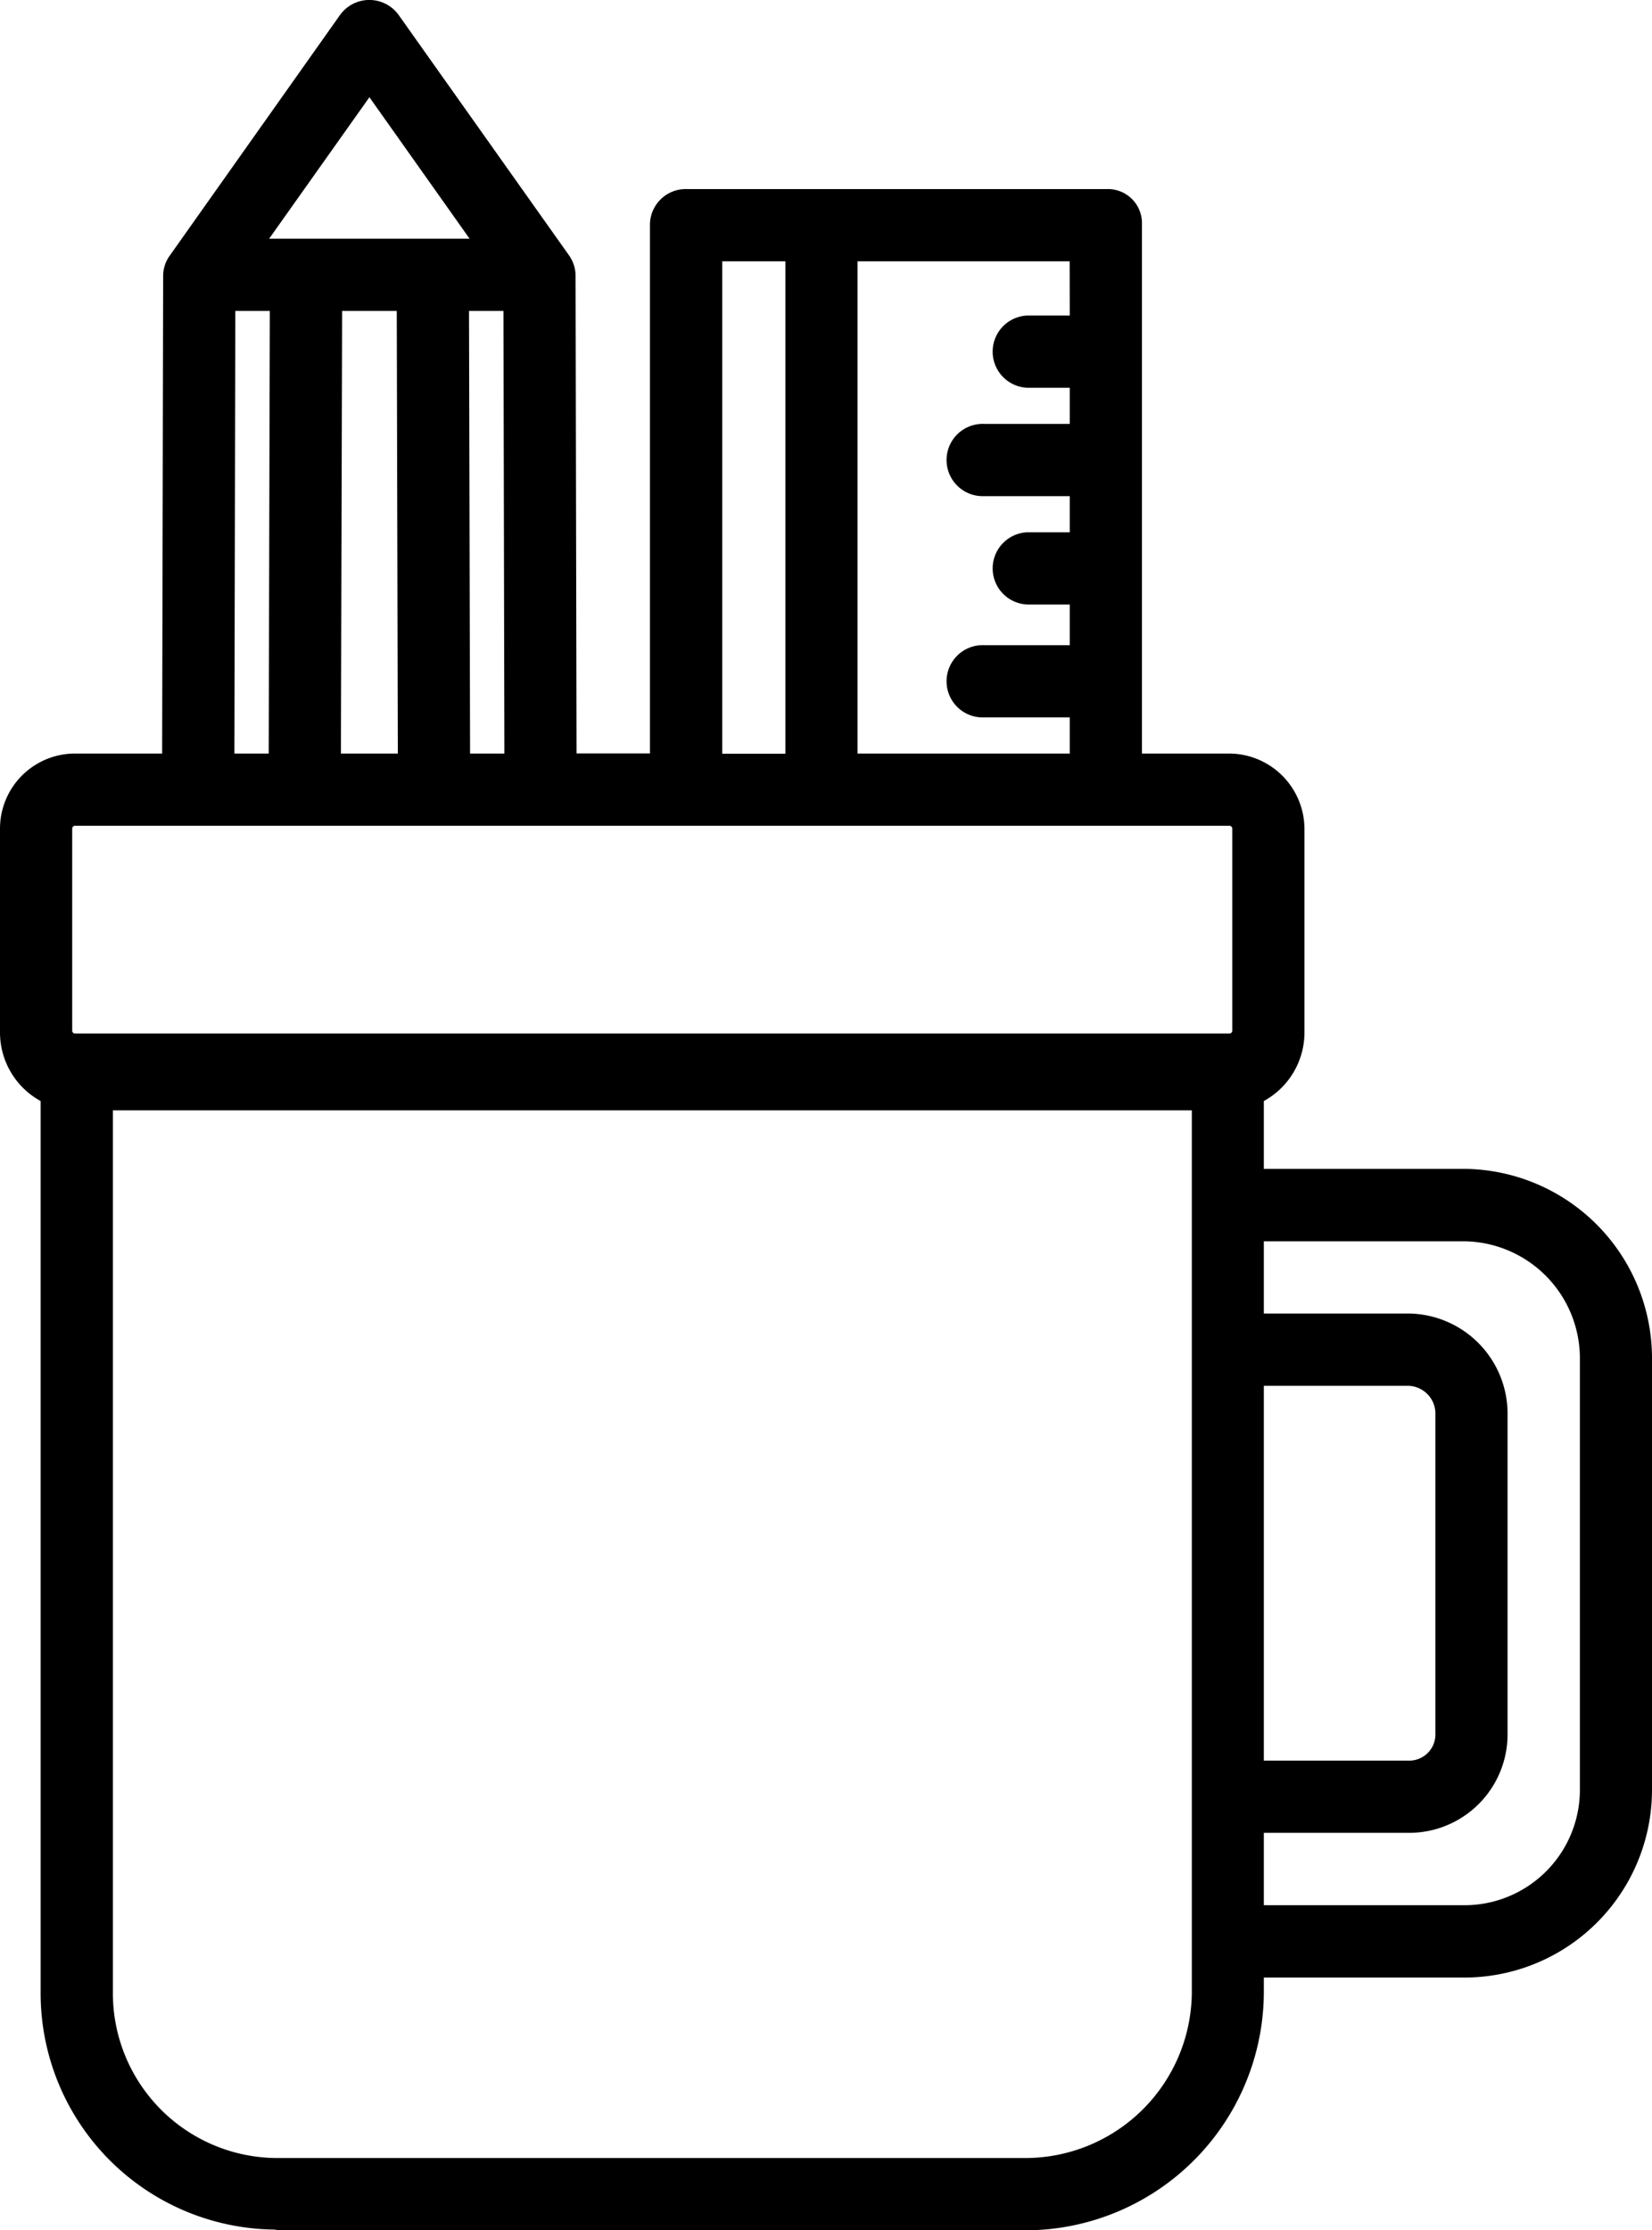 <svg xmlns="http://www.w3.org/2000/svg" width="35.579" height="48.009" viewBox="0 0 35.579 48.009">
  <path id="stationery" d="M1.307,23.7V42.9a5.089,5.089,0,0,0,5.034,5.093c.013,0,.036.008.049.008s.031.008.04.008H22.517a5.141,5.141,0,0,0,5.134-5.1v-.341h4.307a4.043,4.043,0,0,0,4.053-4.054V29.26a4.079,4.079,0,0,0-4.053-4.1H27.651V23.7a1.684,1.684,0,0,0,.875-1.462V17.857a1.628,1.628,0,0,0-1.607-1.637H25.026V4.817a.733.733,0,0,0-.754-.748H15.23a.772.772,0,0,0-.8.748v11.4H12.849L12.828,5.935a.761.761,0,0,0-.144-.443L9.021.326a.778.778,0,0,0-1.269,0L4.089,5.5a.746.746,0,0,0-.143.437L3.924,16.22h-1.9A1.617,1.617,0,0,0,.432,17.857v4.379A1.683,1.683,0,0,0,1.307,23.7ZM22.516,46.453H6.372a3.548,3.548,0,0,1-3.509-3.547V23.9H26.1V42.906a3.589,3.589,0,0,1-3.579,3.547ZM27.651,29.83H30.76a.6.6,0,0,1,.586.628v6.854a.564.564,0,0,1-.586.586H27.651Zm4.307-3.111a2.522,2.522,0,0,1,2.5,2.541v9.251a2.486,2.486,0,0,1-2.5,2.5H27.651V39.453H30.76A2.12,2.12,0,0,0,32.9,37.312V30.458a2.156,2.156,0,0,0-2.141-2.184H27.651V26.719ZM23.471,6.791h-.91a.778.778,0,0,0,0,1.555h.91v.778H21.624a.778.778,0,1,0,0,1.555h1.847v.778h-.91a.778.778,0,0,0,0,1.555h.91v.875H21.624a.778.778,0,1,0,0,1.555h1.847v.778H18.9V5.624h4.569ZM15.986,5.624h1.361v10.6H15.986ZM8.977,6.693,9,16.22H7.774L7.8,6.693Zm1.579,9.527-.023-9.527h.742l.02,9.527ZM8.388,2.092l2.158,3.046H6.228ZM5.5,6.693h.743L6.219,16.22H5.48ZM26.971,22.186a.061.061,0,0,1-.061.061H2.048a.061.061,0,0,1-.061-.061v-4.35a.061.061,0,0,1,.061-.061H26.91a.061.061,0,0,1,.061.061Zm0,0" transform="translate(-0.432 0.001)"/>
</svg>
